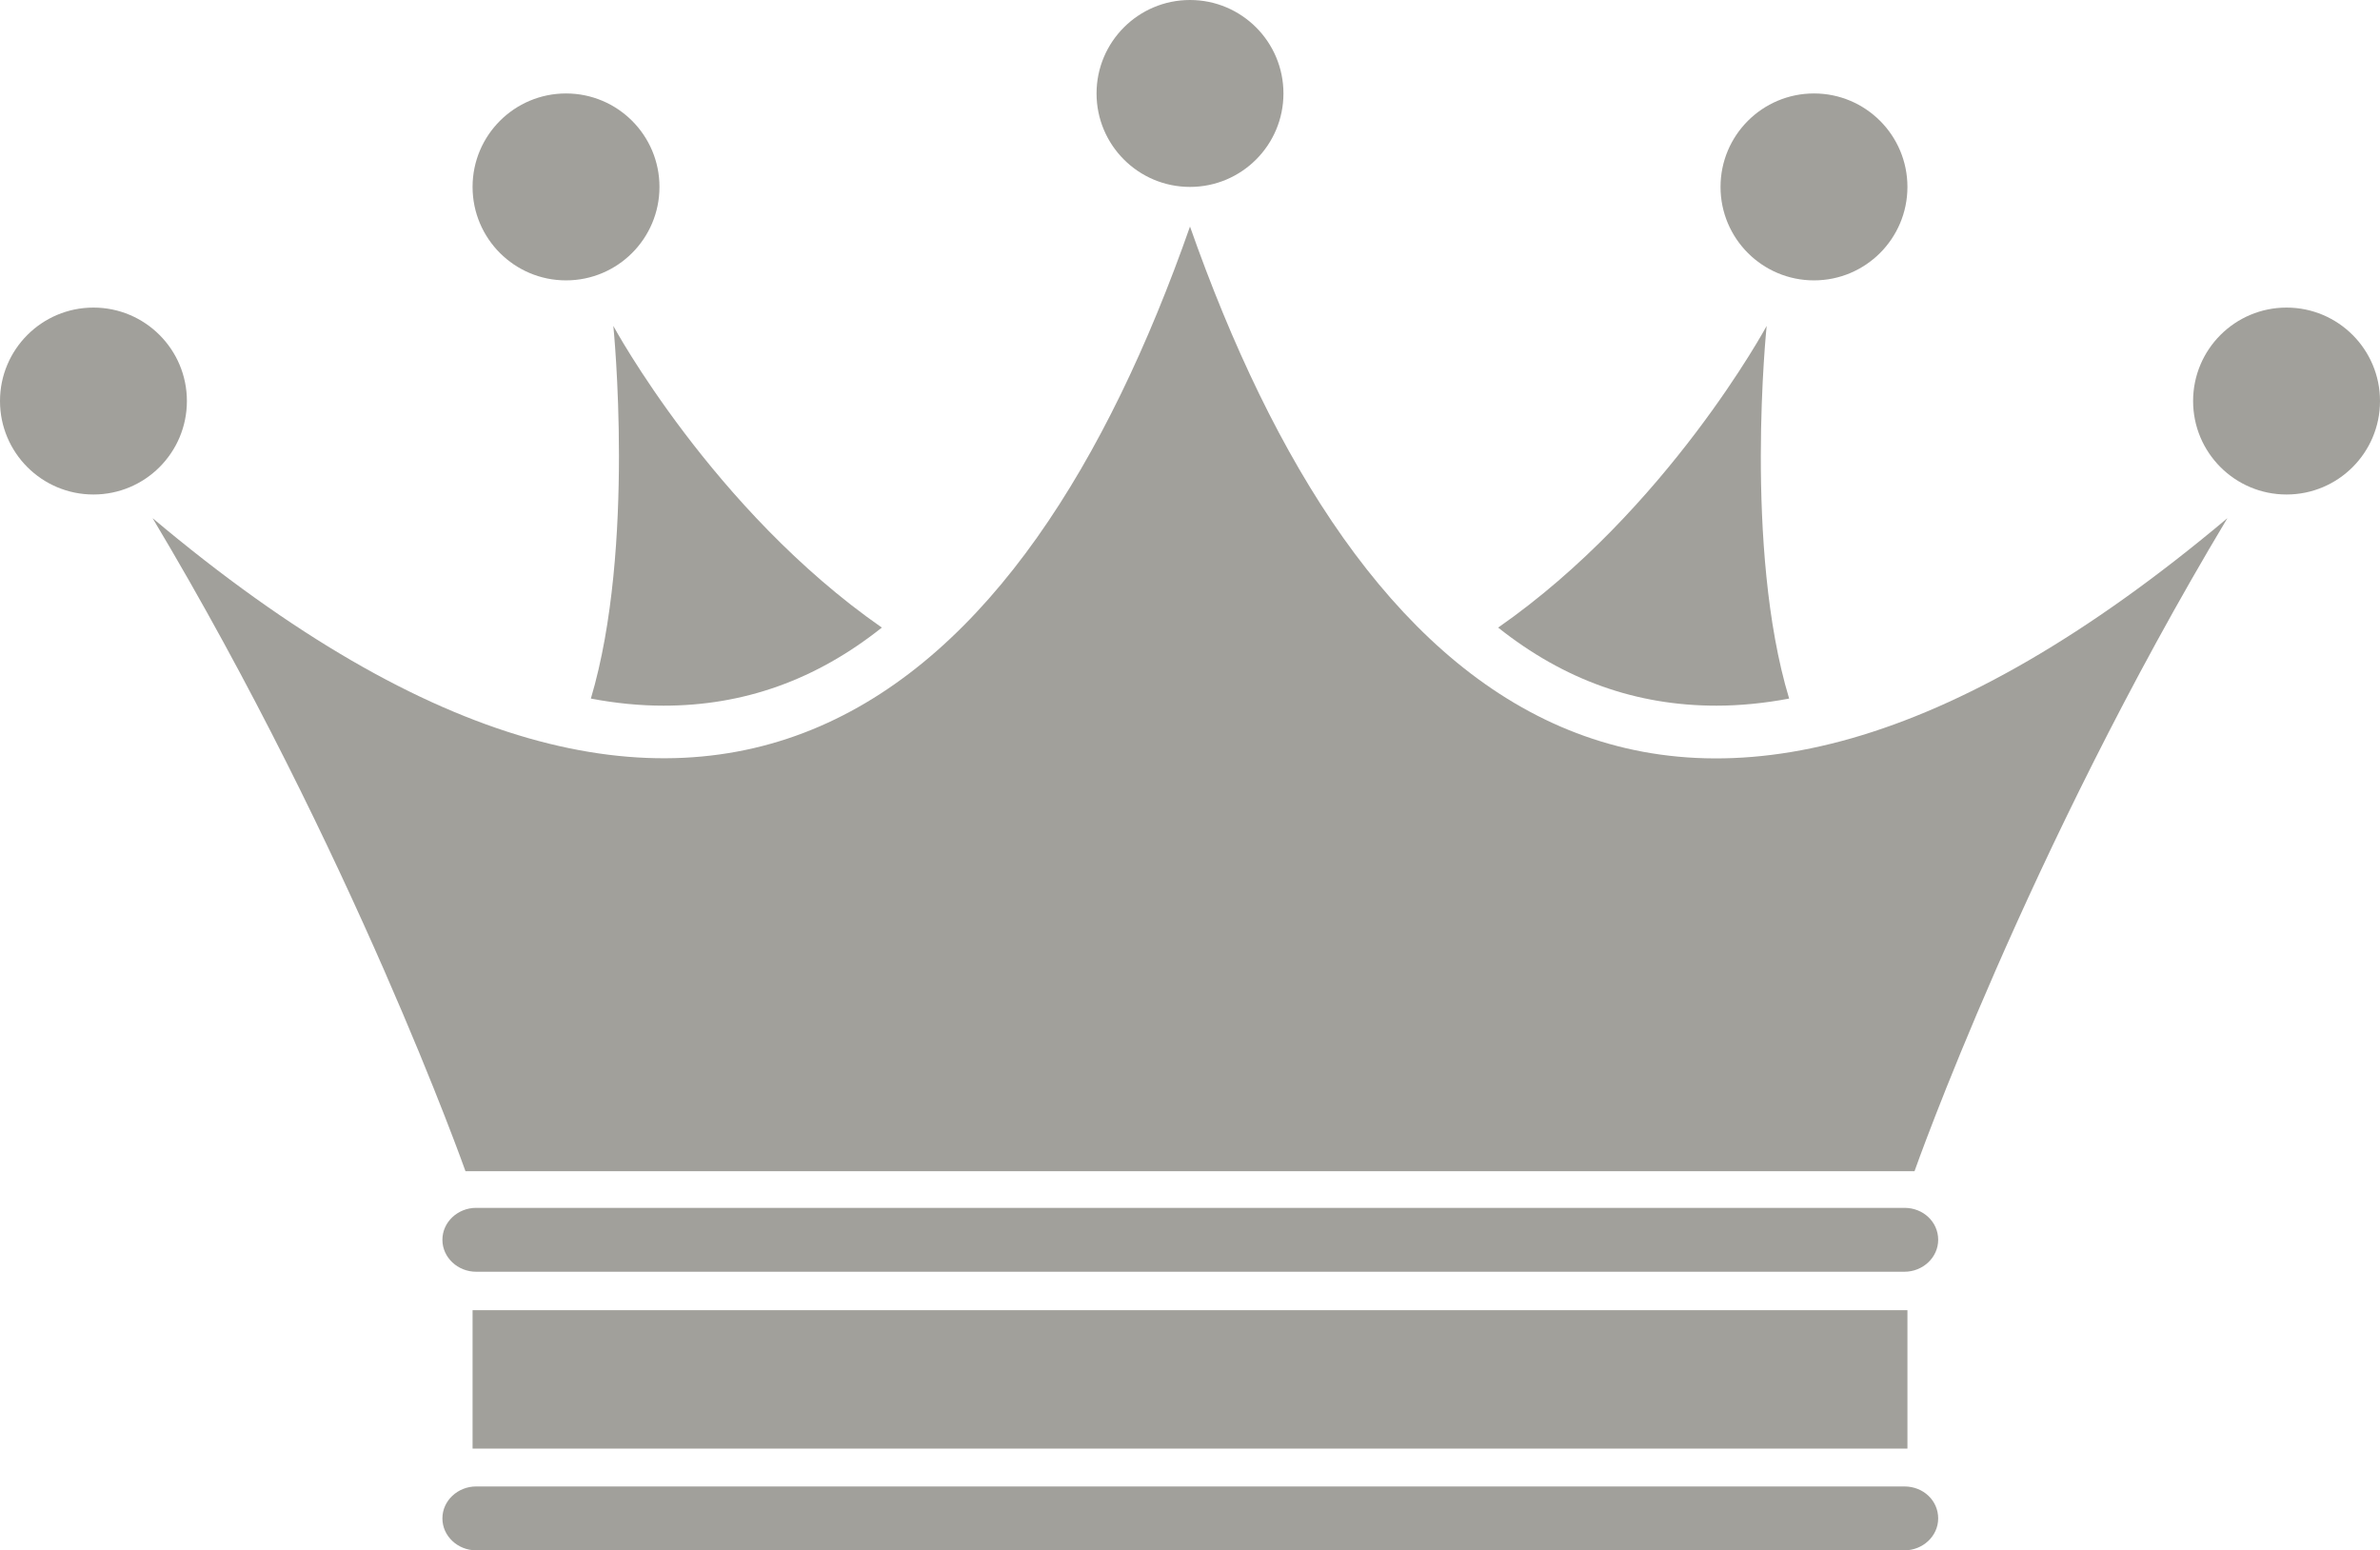 <?xml version="1.0" encoding="UTF-8"?>
<svg xmlns="http://www.w3.org/2000/svg" version="1.1" viewBox="0 0 402.4 262.1">
  <defs>
    <style>
      .cls-1 {
        fill: #a1a09b;
      }

      .cls-2 {
        isolation: isolate;
      }
    </style>
  </defs>
  <!-- Generator: Adobe Illustrator 28.6.0, SVG Export Plug-In . SVG Version: 1.2.0 Build 709)  -->
  <g>
    <g id="_レイヤー_1" data-name="レイヤー_1">
      <g id="_レイヤー_1-2" data-name="_レイヤー_1">
        <g class="cls-2">
          <g id="_レイヤー_2">
            <g id="_レイヤー_1-2">
              <path class="cls-1" d="M321.9,204.2H80.5c-3.1,0-5.7,2.4-5.7,5.4h0c0,3,2.6,5.4,5.7,5.4h241.5c3.1,0,5.7-2.4,5.7-5.4h0c0-3-2.5-5.4-5.7-5.4h-.1Z"/>
              <path class="cls-1" d="M321.9,251.3H80.5c-3.1,0-5.7,2.4-5.7,5.4h0c0,3,2.6,5.4,5.7,5.4h241.5c3.1,0,5.7-2.4,5.7-5.4h0c0-3-2.5-5.4-5.7-5.4h-.1Z"/>
              <circle class="cls-1" cx="15.8" cy="67.8" r="15.8"/>
              <circle class="cls-1" cx="201.2" cy="15.8" r="15.8"/>
              <circle class="cls-1" cx="95.7" cy="31.6" r="15.8"/>
              <path class="cls-1" d="M99.9,118.1c4.2.8,8.3,1.2,12.3,1.2h0c13.5,0,25.7-4.3,36.9-13.2-28.6-19.9-45.4-51-45.4-51,0,0,3.8,37.5-3.8,63h0Z"/>
              <circle class="cls-1" cx="386.6" cy="67.8" r="15.8"/>
              <path class="cls-1" d="M201.2,198h122.5s18.9-53.7,52.9-110.4c-94.9,79.8-147.3,30.6-175.4-49.3-28,79.8-80.5,129.1-175.4,49.3,33.9,56.7,52.9,110.4,52.9,110.4h122.5,0Z"/>
              <circle class="cls-1" cx="306.7" cy="31.6" r="15.8"/>
              <path class="cls-1" d="M302.5,118.1c-4.2.8-8.4,1.2-12.3,1.2h0c-13.5,0-25.7-4.3-36.9-13.2,28.6-19.9,45.4-51,45.4-51,0,0-3.9,37.5,3.8,63h0Z"/>
              <rect class="cls-1" x="79.9" y="221.5" width="242.6" height="23.4"/>
            </g>
          </g>
        </g>
      </g>
    </g>
  </g>
</svg>